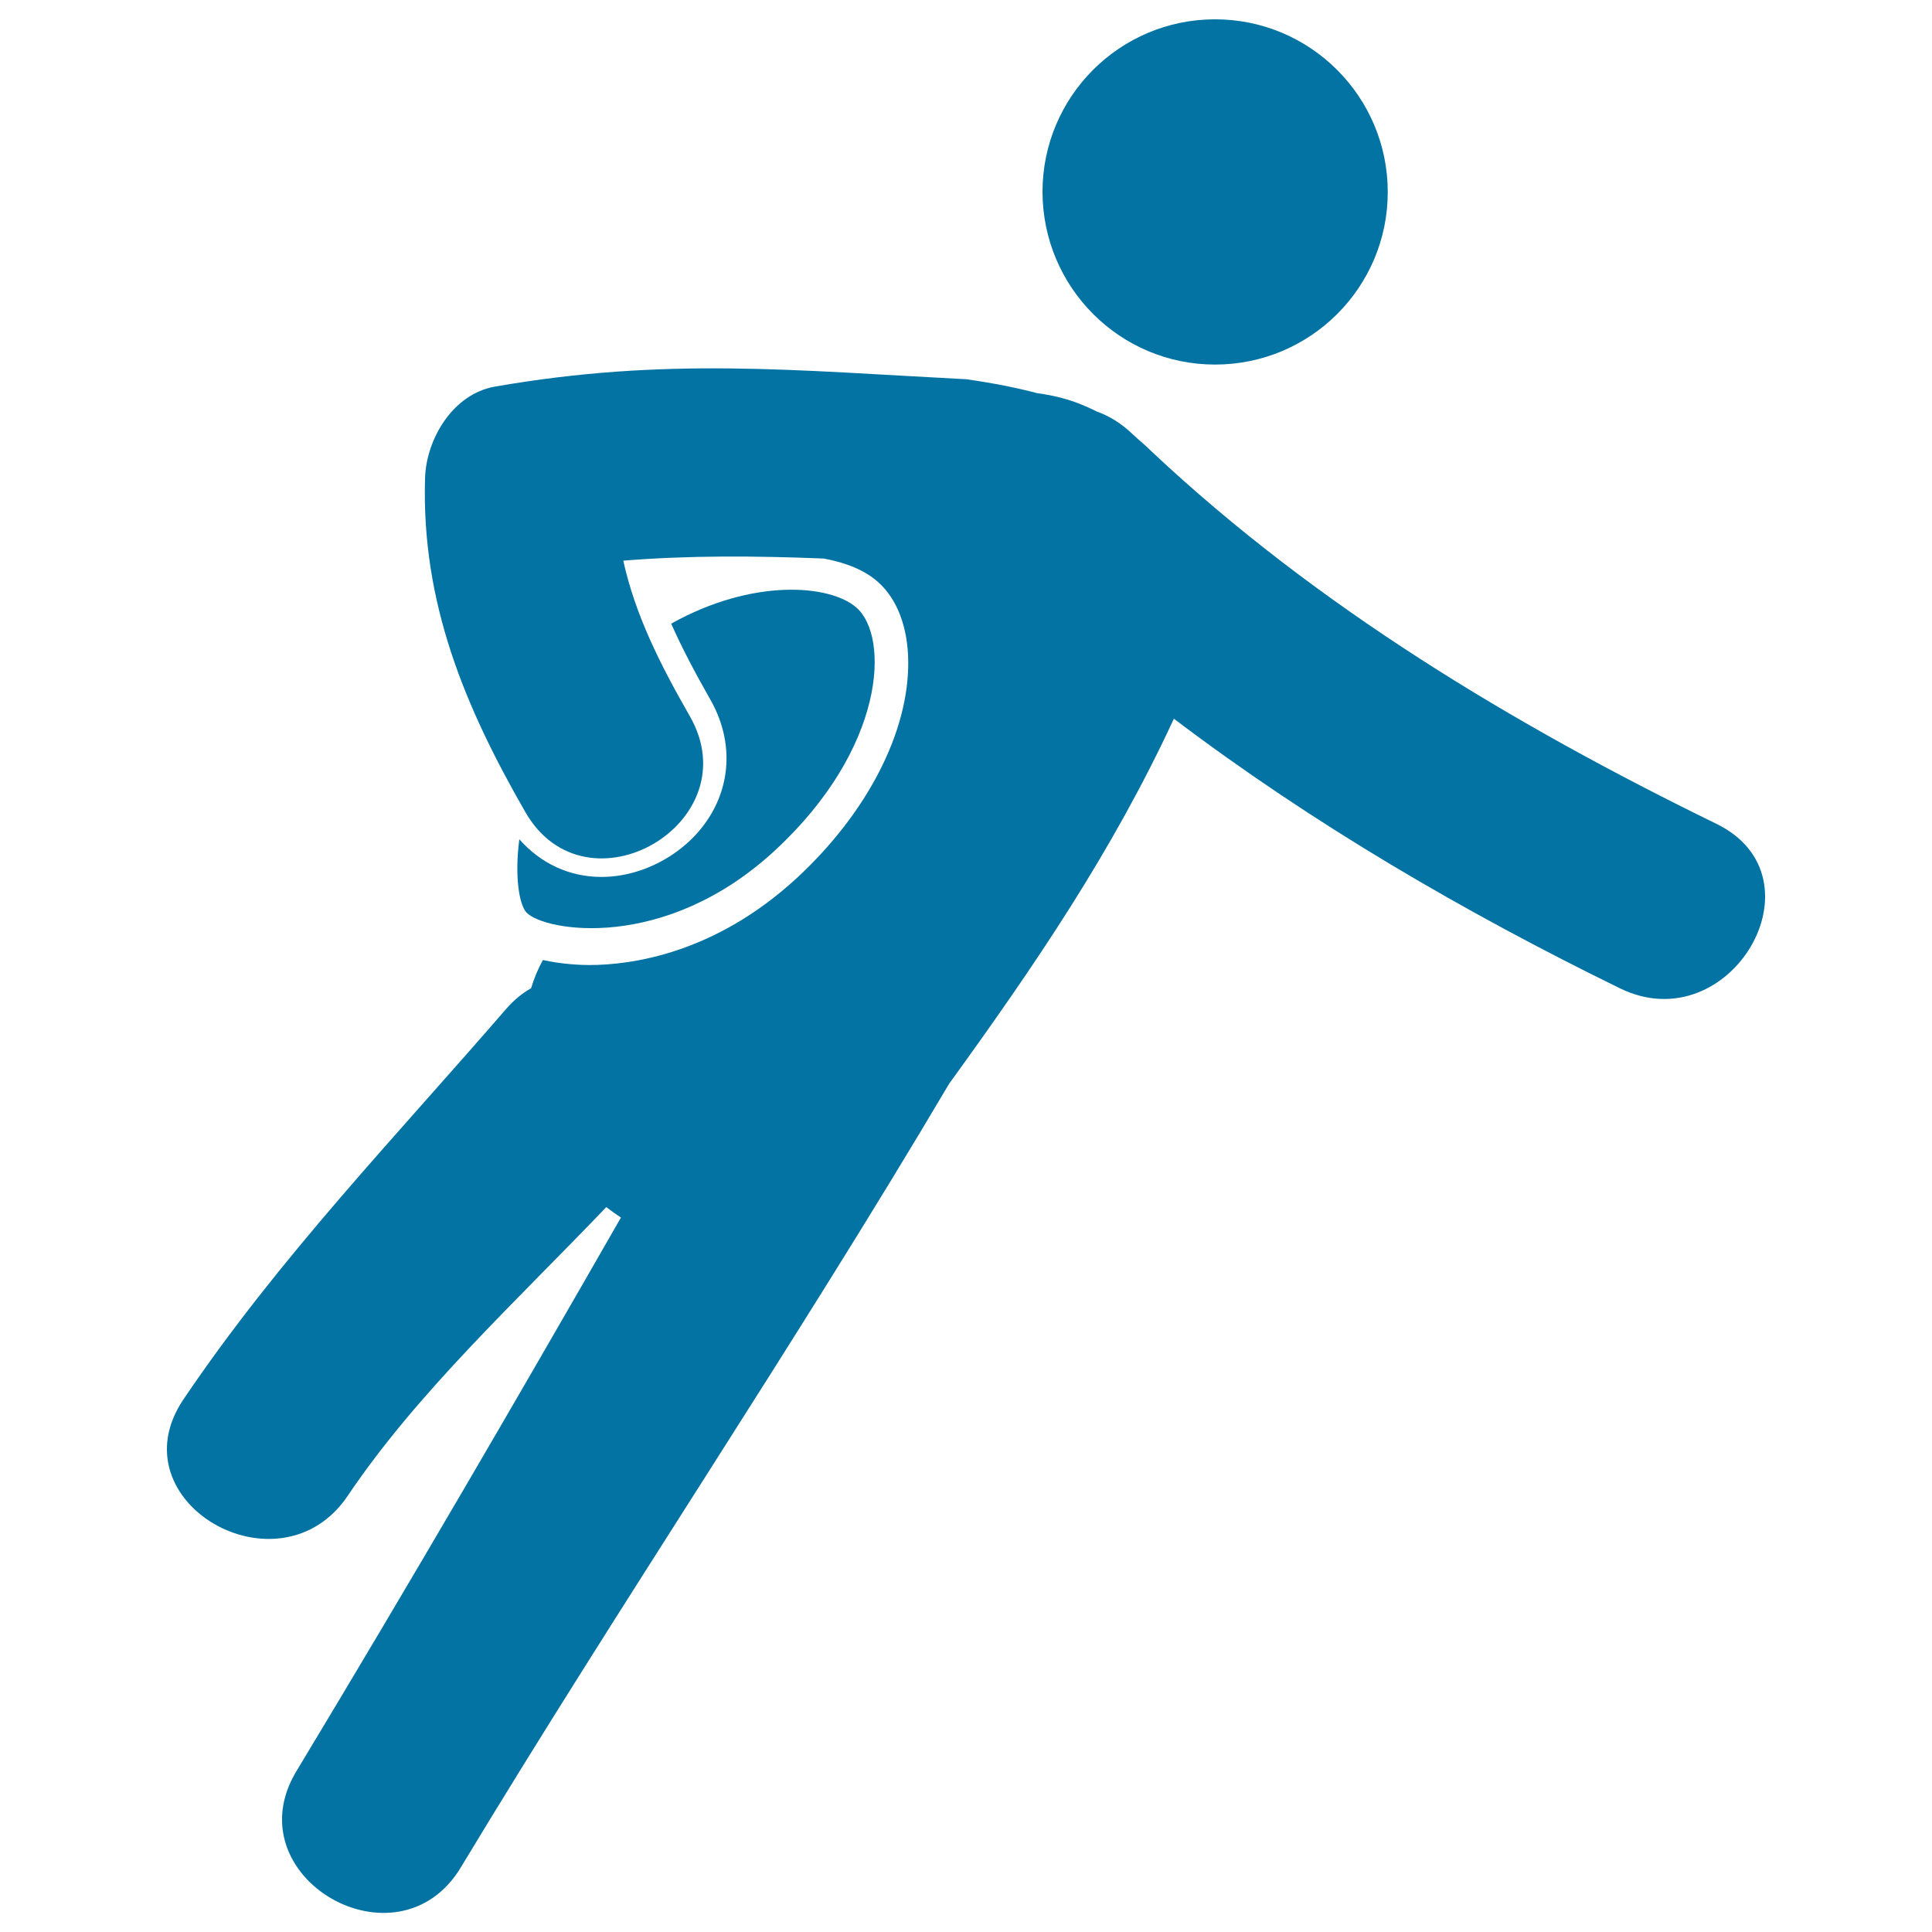 <svg xmlns="http://www.w3.org/2000/svg" viewBox="0 0 1000 1000" style="fill:#0273a2">
<title>Rugby Player SVG icon</title>
<g><g><path d="M888.4,426.4C783.5,375.2,681.6,314,596.2,233.8c-2.2-2.2-4.4-4.2-6.8-6.2c-1-1-2.2-1.9-3.2-2.9c-5.9-5.7-12.1-9.4-18.5-11.7c-5.7-2.9-11.5-5.2-17.4-6.8c-4.6-1.3-9.1-2.1-13.5-2.7c-10.5-2.8-22.6-5.2-36.6-7.2c-89.4-4.6-155.4-11.6-244,3.8c-21.8,3.8-35.6,27.1-36.2,47.5c-1.9,64.2,20.4,117.9,51.9,172.7c31.6,55.1,116.8,5.5,85.1-49.7c-15.6-27.2-28.2-52.4-34.4-80.4c34-2.8,69-2.5,103.8-1.1c11.4,2.1,21.2,6,28,12.1c9.9,8.7,15.5,23.3,15.7,41c0.4,36.5-21.1,78.4-57.6,112.2c-42.5,39.2-85.6,45.1-107.6,45.1c-4.3,0-14-0.4-23.9-2.6c-2.6,4.7-4.6,9.6-6.1,14.6c-4.6,2.6-8.9,6.1-12.9,10.7c-57.4,66.4-117.9,129.2-167.1,202.2c-35.6,52.9,49.8,102.2,85.1,49.8c36.2-53.8,87.8-101.2,133.8-149.4c2.5,1.9,5,3.7,7.6,5.4c-54.4,94.9-108,187.1-168,286.6c-32.9,54.6,52.3,104.1,85.1,49.8C320.8,830.1,410.2,698,491.3,560.9c44.3-61.2,84.5-120.2,116.3-188.9c71.8,54.4,150.4,100.2,231,139.6C895.5,539.3,945.5,454.3,888.4,426.4z"/><path d="M628.9,188.7c49.4,0,89.4-40,89.4-89.3S678.3,10,628.9,10c-49.3,0-89.3,40-89.3,89.3C539.7,148.7,579.6,188.7,628.9,188.7z"/><path d="M311.3,453.9c-16.6,0-31.5-7-42.5-19.5c-2.5,19.2-0.1,33.8,3.7,37.9c8.9,9.6,71.3,20.9,128.6-32.1c57.3-53,59.4-110.6,42.2-125.7c-13.7-12-53.6-15.3-95.9,8.3c5.6,12.6,12.3,25.3,20.1,39c11.1,19.3,11.4,40.9,0.8,59.2C357,440.6,334,453.9,311.3,453.9z"/></g></g>
</svg>
